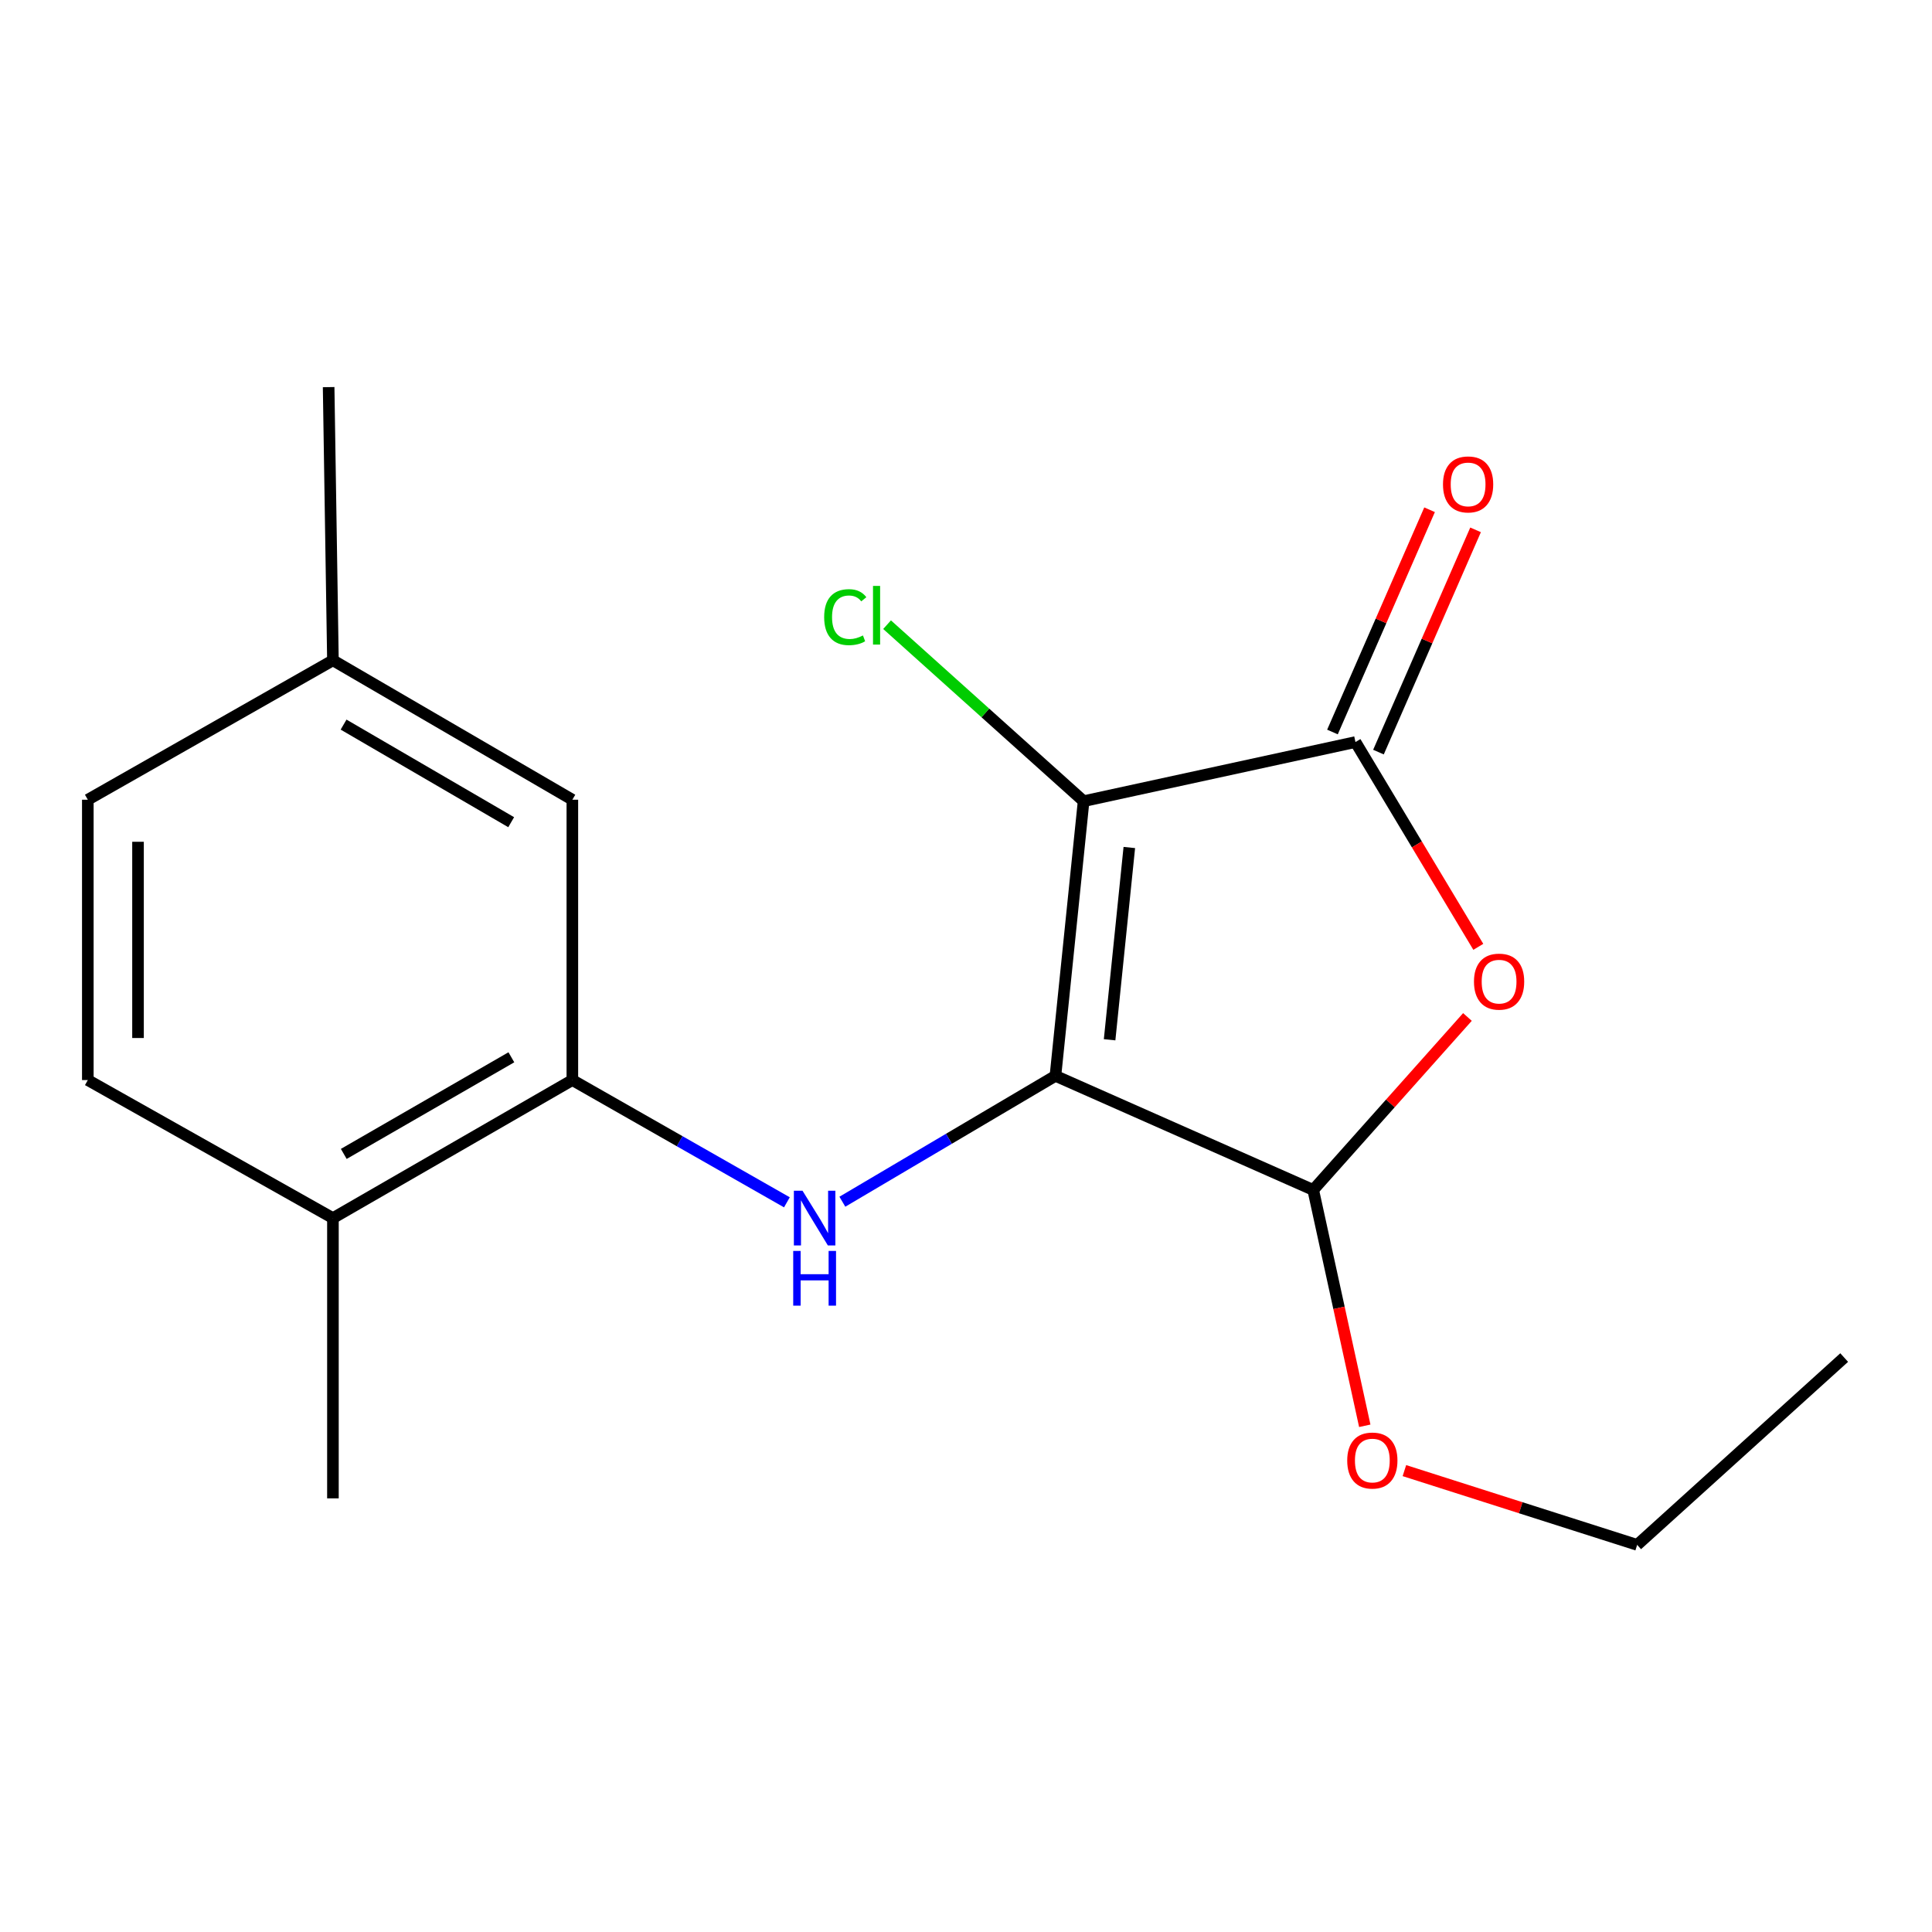<?xml version='1.0' encoding='iso-8859-1'?>
<svg version='1.1' baseProfile='full'
              xmlns='http://www.w3.org/2000/svg'
                      xmlns:rdkit='http://www.rdkit.org/xml'
                      xmlns:xlink='http://www.w3.org/1999/xlink'
                  xml:space='preserve'
width='1000px' height='1000px' viewBox='0 0 1000 1000'>
<!-- END OF HEADER -->
<rect style='opacity:1.0;fill:#FFFFFF;stroke:none' width='1000' height='1000' x='0' y='0'> </rect>
<path class='bond-0' d='M 546.293,556.86 L 560.873,414.689' style='fill:none;fill-rule:evenodd;stroke:#000000;stroke-width:6px;stroke-linecap:butt;stroke-linejoin:miter;stroke-opacity:1' />
<path class='bond-0' d='M 574.328,538.185 L 584.533,438.665' style='fill:none;fill-rule:evenodd;stroke:#000000;stroke-width:6px;stroke-linecap:butt;stroke-linejoin:miter;stroke-opacity:1' />
<path class='bond-3' d='M 546.293,556.86 L 491.15,589.435' style='fill:none;fill-rule:evenodd;stroke:#000000;stroke-width:6px;stroke-linecap:butt;stroke-linejoin:miter;stroke-opacity:1' />
<path class='bond-3' d='M 491.15,589.435 L 436.006,622.01' style='fill:none;fill-rule:evenodd;stroke:#0000FF;stroke-width:6px;stroke-linecap:butt;stroke-linejoin:miter;stroke-opacity:1' />
<path class='bond-4' d='M 546.293,556.86 L 679.716,615.913' style='fill:none;fill-rule:evenodd;stroke:#000000;stroke-width:6px;stroke-linecap:butt;stroke-linejoin:miter;stroke-opacity:1' />
<path class='bond-1' d='M 560.873,414.689 L 701.586,384.087' style='fill:none;fill-rule:evenodd;stroke:#000000;stroke-width:6px;stroke-linecap:butt;stroke-linejoin:miter;stroke-opacity:1' />
<path class='bond-8' d='M 560.873,414.689 L 510.01,369.013' style='fill:none;fill-rule:evenodd;stroke:#000000;stroke-width:6px;stroke-linecap:butt;stroke-linejoin:miter;stroke-opacity:1' />
<path class='bond-8' d='M 510.01,369.013 L 459.148,323.336' style='fill:none;fill-rule:evenodd;stroke:#00CC00;stroke-width:6px;stroke-linecap:butt;stroke-linejoin:miter;stroke-opacity:1' />
<path class='bond-6' d='M 713.49,389.288 L 738.622,331.769' style='fill:none;fill-rule:evenodd;stroke:#000000;stroke-width:6px;stroke-linecap:butt;stroke-linejoin:miter;stroke-opacity:1' />
<path class='bond-6' d='M 738.622,331.769 L 763.754,274.251' style='fill:none;fill-rule:evenodd;stroke:#FF0000;stroke-width:6px;stroke-linecap:butt;stroke-linejoin:miter;stroke-opacity:1' />
<path class='bond-6' d='M 689.681,378.885 L 714.812,321.366' style='fill:none;fill-rule:evenodd;stroke:#000000;stroke-width:6px;stroke-linecap:butt;stroke-linejoin:miter;stroke-opacity:1' />
<path class='bond-6' d='M 714.812,321.366 L 739.944,263.848' style='fill:none;fill-rule:evenodd;stroke:#FF0000;stroke-width:6px;stroke-linecap:butt;stroke-linejoin:miter;stroke-opacity:1' />
<path class='bond-18' d='M 701.586,384.087 L 733.377,437.083' style='fill:none;fill-rule:evenodd;stroke:#000000;stroke-width:6px;stroke-linecap:butt;stroke-linejoin:miter;stroke-opacity:1' />
<path class='bond-18' d='M 733.377,437.083 L 765.168,490.079' style='fill:none;fill-rule:evenodd;stroke:#FF0000;stroke-width:6px;stroke-linecap:butt;stroke-linejoin:miter;stroke-opacity:1' />
<path class='bond-2' d='M 759.543,526.386 L 719.63,571.15' style='fill:none;fill-rule:evenodd;stroke:#FF0000;stroke-width:6px;stroke-linecap:butt;stroke-linejoin:miter;stroke-opacity:1' />
<path class='bond-2' d='M 719.63,571.15 L 679.716,615.913' style='fill:none;fill-rule:evenodd;stroke:#000000;stroke-width:6px;stroke-linecap:butt;stroke-linejoin:miter;stroke-opacity:1' />
<path class='bond-5' d='M 407.298,622.317 L 351.774,590.678' style='fill:none;fill-rule:evenodd;stroke:#0000FF;stroke-width:6px;stroke-linecap:butt;stroke-linejoin:miter;stroke-opacity:1' />
<path class='bond-5' d='M 351.774,590.678 L 296.249,559.039' style='fill:none;fill-rule:evenodd;stroke:#000000;stroke-width:6px;stroke-linecap:butt;stroke-linejoin:miter;stroke-opacity:1' />
<path class='bond-11' d='M 679.716,615.913 L 693.061,676.951' style='fill:none;fill-rule:evenodd;stroke:#000000;stroke-width:6px;stroke-linecap:butt;stroke-linejoin:miter;stroke-opacity:1' />
<path class='bond-11' d='M 693.061,676.951 L 706.405,737.988' style='fill:none;fill-rule:evenodd;stroke:#FF0000;stroke-width:6px;stroke-linecap:butt;stroke-linejoin:miter;stroke-opacity:1' />
<path class='bond-7' d='M 296.249,559.039 L 172.324,630.493' style='fill:none;fill-rule:evenodd;stroke:#000000;stroke-width:6px;stroke-linecap:butt;stroke-linejoin:miter;stroke-opacity:1' />
<path class='bond-7' d='M 264.682,547.248 L 177.934,597.265' style='fill:none;fill-rule:evenodd;stroke:#000000;stroke-width:6px;stroke-linecap:butt;stroke-linejoin:miter;stroke-opacity:1' />
<path class='bond-9' d='M 296.249,559.039 L 296.249,413.938' style='fill:none;fill-rule:evenodd;stroke:#000000;stroke-width:6px;stroke-linecap:butt;stroke-linejoin:miter;stroke-opacity:1' />
<path class='bond-10' d='M 172.324,630.493 L 45.455,559.039' style='fill:none;fill-rule:evenodd;stroke:#000000;stroke-width:6px;stroke-linecap:butt;stroke-linejoin:miter;stroke-opacity:1' />
<path class='bond-14' d='M 172.324,630.493 L 172.324,775.551' style='fill:none;fill-rule:evenodd;stroke:#000000;stroke-width:6px;stroke-linecap:butt;stroke-linejoin:miter;stroke-opacity:1' />
<path class='bond-12' d='M 296.249,413.938 L 172.324,341.777' style='fill:none;fill-rule:evenodd;stroke:#000000;stroke-width:6px;stroke-linecap:butt;stroke-linejoin:miter;stroke-opacity:1' />
<path class='bond-12' d='M 264.586,425.568 L 177.838,375.055' style='fill:none;fill-rule:evenodd;stroke:#000000;stroke-width:6px;stroke-linecap:butt;stroke-linejoin:miter;stroke-opacity:1' />
<path class='bond-19' d='M 45.455,559.039 L 45.455,413.938' style='fill:none;fill-rule:evenodd;stroke:#000000;stroke-width:6px;stroke-linecap:butt;stroke-linejoin:miter;stroke-opacity:1' />
<path class='bond-19' d='M 71.438,537.274 L 71.438,435.703' style='fill:none;fill-rule:evenodd;stroke:#000000;stroke-width:6px;stroke-linecap:butt;stroke-linejoin:miter;stroke-opacity:1' />
<path class='bond-15' d='M 726.916,761.186 L 787.155,780.407' style='fill:none;fill-rule:evenodd;stroke:#FF0000;stroke-width:6px;stroke-linecap:butt;stroke-linejoin:miter;stroke-opacity:1' />
<path class='bond-15' d='M 787.155,780.407 L 847.394,799.628' style='fill:none;fill-rule:evenodd;stroke:#000000;stroke-width:6px;stroke-linecap:butt;stroke-linejoin:miter;stroke-opacity:1' />
<path class='bond-13' d='M 172.324,341.777 L 45.455,413.938' style='fill:none;fill-rule:evenodd;stroke:#000000;stroke-width:6px;stroke-linecap:butt;stroke-linejoin:miter;stroke-opacity:1' />
<path class='bond-16' d='M 172.324,341.777 L 170.101,200.372' style='fill:none;fill-rule:evenodd;stroke:#000000;stroke-width:6px;stroke-linecap:butt;stroke-linejoin:miter;stroke-opacity:1' />
<path class='bond-17' d='M 847.394,799.628 L 954.545,702.668' style='fill:none;fill-rule:evenodd;stroke:#000000;stroke-width:6px;stroke-linecap:butt;stroke-linejoin:miter;stroke-opacity:1' />
<path  class='atom-3' d='M 762.926 508.091
Q 762.926 501.291, 766.286 497.491
Q 769.646 493.691, 775.926 493.691
Q 782.206 493.691, 785.566 497.491
Q 788.926 501.291, 788.926 508.091
Q 788.926 514.971, 785.526 518.891
Q 782.126 522.771, 775.926 522.771
Q 769.686 522.771, 766.286 518.891
Q 762.926 515.011, 762.926 508.091
M 775.926 519.571
Q 780.246 519.571, 782.566 516.691
Q 784.926 513.771, 784.926 508.091
Q 784.926 502.531, 782.566 499.731
Q 780.246 496.891, 775.926 496.891
Q 771.606 496.891, 769.246 499.691
Q 766.926 502.491, 766.926 508.091
Q 766.926 513.811, 769.246 516.691
Q 771.606 519.571, 775.926 519.571
' fill='#FF0000'/>
<path  class='atom-4' d='M 415.387 616.333
L 424.667 631.333
Q 425.587 632.813, 427.067 635.493
Q 428.547 638.173, 428.627 638.333
L 428.627 616.333
L 432.387 616.333
L 432.387 644.653
L 428.507 644.653
L 418.547 628.253
Q 417.387 626.333, 416.147 624.133
Q 414.947 621.933, 414.587 621.253
L 414.587 644.653
L 410.907 644.653
L 410.907 616.333
L 415.387 616.333
' fill='#0000FF'/>
<path  class='atom-4' d='M 410.567 647.485
L 414.407 647.485
L 414.407 659.525
L 428.887 659.525
L 428.887 647.485
L 432.727 647.485
L 432.727 675.805
L 428.887 675.805
L 428.887 662.725
L 414.407 662.725
L 414.407 675.805
L 410.567 675.805
L 410.567 647.485
' fill='#0000FF'/>
<path  class='atom-7' d='M 746.889 250.729
Q 746.889 243.929, 750.249 240.129
Q 753.609 236.329, 759.889 236.329
Q 766.169 236.329, 769.529 240.129
Q 772.889 243.929, 772.889 250.729
Q 772.889 257.609, 769.489 261.529
Q 766.089 265.409, 759.889 265.409
Q 753.649 265.409, 750.249 261.529
Q 746.889 257.649, 746.889 250.729
M 759.889 262.209
Q 764.209 262.209, 766.529 259.329
Q 768.889 256.409, 768.889 250.729
Q 768.889 245.169, 766.529 242.369
Q 764.209 239.529, 759.889 239.529
Q 755.569 239.529, 753.209 242.329
Q 750.889 245.129, 750.889 250.729
Q 750.889 256.449, 753.209 259.329
Q 755.569 262.209, 759.889 262.209
' fill='#FF0000'/>
<path  class='atom-9' d='M 426.587 319.43
Q 426.587 312.39, 429.867 308.71
Q 433.187 304.99, 439.467 304.99
Q 445.307 304.99, 448.427 309.11
L 445.787 311.27
Q 443.507 308.27, 439.467 308.27
Q 435.187 308.27, 432.907 311.15
Q 430.667 313.99, 430.667 319.43
Q 430.667 325.03, 432.987 327.91
Q 435.347 330.79, 439.907 330.79
Q 443.027 330.79, 446.667 328.91
L 447.787 331.91
Q 446.307 332.87, 444.067 333.43
Q 441.827 333.99, 439.347 333.99
Q 433.187 333.99, 429.867 330.23
Q 426.587 326.47, 426.587 319.43
' fill='#00CC00'/>
<path  class='atom-9' d='M 451.867 303.27
L 455.547 303.27
L 455.547 333.63
L 451.867 333.63
L 451.867 303.27
' fill='#00CC00'/>
<path  class='atom-12' d='M 697.319 755.97
Q 697.319 749.17, 700.679 745.37
Q 704.039 741.57, 710.319 741.57
Q 716.599 741.57, 719.959 745.37
Q 723.319 749.17, 723.319 755.97
Q 723.319 762.85, 719.919 766.77
Q 716.519 770.65, 710.319 770.65
Q 704.079 770.65, 700.679 766.77
Q 697.319 762.89, 697.319 755.97
M 710.319 767.45
Q 714.639 767.45, 716.959 764.57
Q 719.319 761.65, 719.319 755.97
Q 719.319 750.41, 716.959 747.61
Q 714.639 744.77, 710.319 744.77
Q 705.999 744.77, 703.639 747.57
Q 701.319 750.37, 701.319 755.97
Q 701.319 761.69, 703.639 764.57
Q 705.999 767.45, 710.319 767.45
' fill='#FF0000'/>
</svg>
